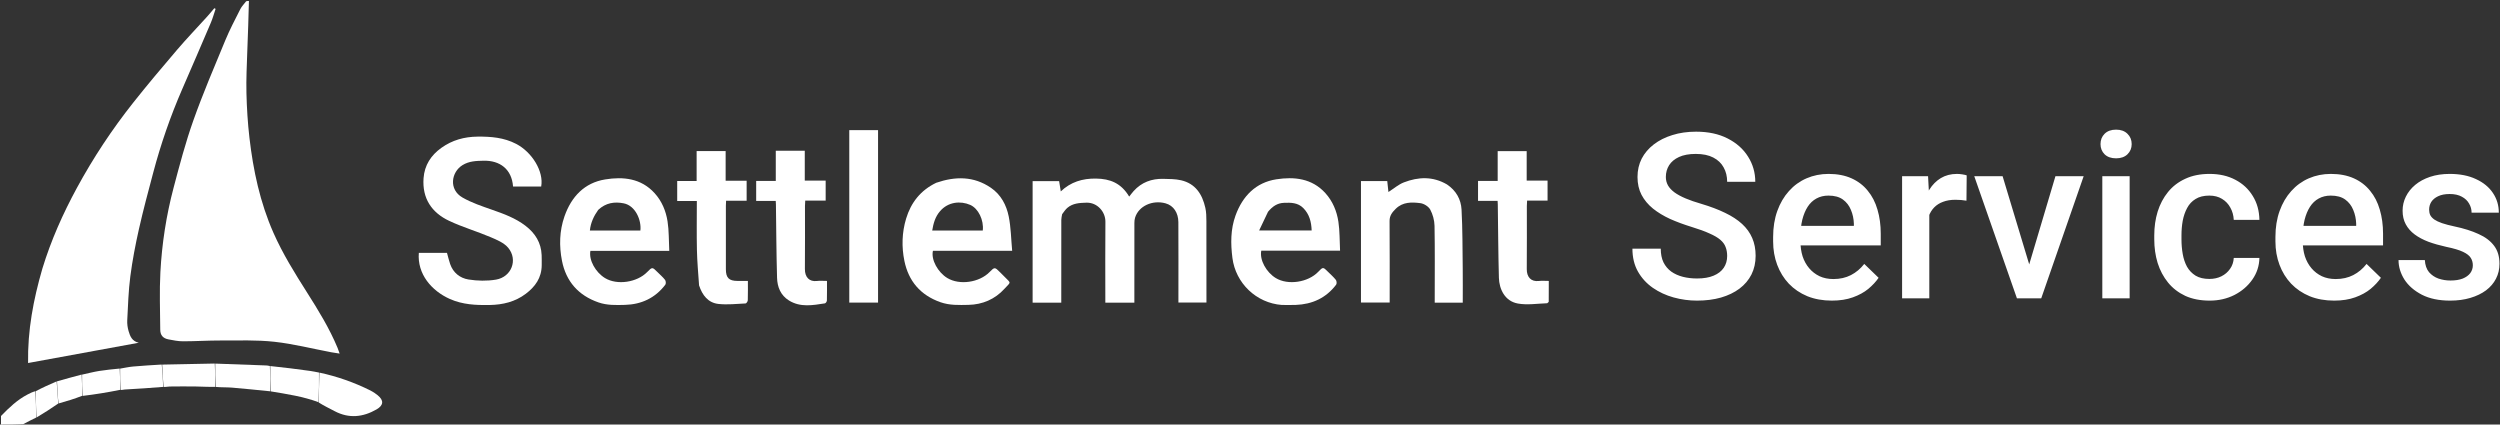 <svg width="2497" height="424" viewBox="0 0 2497 424" fill="none" xmlns="http://www.w3.org/2000/svg">
<rect x="0" y="0" width="2497" height="424" fill="#333333" stroke="none"/>
<path d="M248.624 1C248.327 17.559 247.56 34.114 247.012 50.677C246.545 64.784 245.805 78.912 246.147 93.007C246.508 107.863 247.425 122.759 249.13 137.518C252.906 170.196 259.716 202.154 273.102 232.489C282.353 253.452 294.387 272.78 306.61 292.03C317.957 309.899 329.047 327.901 337.195 347.528C337.819 349.031 338.303 350.593 339.225 353.166C335.925 352.646 333.297 352.302 330.697 351.81C311.803 348.232 293.041 343.462 273.985 341.365C256.385 339.428 238.471 340.134 220.693 340.079C208.083 340.039 195.47 340.883 182.858 340.891C177.969 340.894 173.038 339.896 168.202 338.963C162.804 337.923 160.094 334.81 160.056 329.311C159.923 310.15 159.175 290.944 160.199 271.837C161.725 243.356 166.069 215.143 173.373 187.544C179.352 164.95 185.321 142.261 193.131 120.267C202.727 93.244 214.028 66.813 225.012 40.301C229.44 29.611 234.866 19.324 240.095 8.983C241.465 6.274 243.795 4.049 245.842 1.301C246.749 1 247.499 1 248.624 1Z" fill="white"/>
<path d="M36.043 417.113C31.805 419.189 27.568 421.265 23.165 423.67C15.783 423.999 8.565 423.999 1 423.999C1 421.337 1 418.659 1 415.49C9.125 407.124 17.301 399.313 27.477 394.029C29.955 392.743 32.444 391.479 35.391 390.715C35.917 399.854 35.98 408.483 36.043 417.113Z" fill="white"/>
<path d="M42.291 268.382C50.97 239.925 62.902 213.27 76.879 187.542C93.12 157.647 111.849 129.318 132.971 102.657C147.172 84.732 161.917 67.225 176.78 49.84C186.555 38.406 196.99 27.537 207.092 16.38C209.493 13.727 211.741 10.935 214.059 8.207C214.489 8.422 214.919 8.637 215.349 8.852C213.771 13.499 212.485 18.27 210.567 22.772C201.122 44.945 191.559 67.07 181.942 89.169C170.161 116.241 160.561 144.071 152.996 172.593C148.049 191.243 143.021 209.887 138.791 228.706C135.278 244.338 132.233 260.136 130.171 276.015C128.285 290.547 127.864 305.279 127.091 319.938C126.904 323.493 127.431 327.238 128.42 330.667C129.916 335.849 131.965 340.961 138.625 342.321C102.025 349.027 65.424 355.732 28.049 362.58C27.486 329.94 33.383 299.137 42.291 268.382Z" fill="white"/>
<path d="M318.991 372.154C336.776 375.974 353.81 381.955 370.077 390.08C372.563 391.321 374.918 392.928 377.094 394.664C383.545 399.812 383.254 404.795 376.107 408.907C362.527 416.719 348.601 418.218 334.296 410.698C329.027 407.928 323.662 405.341 318.316 401.994C318.525 391.596 318.758 381.875 318.991 372.154Z" fill="white"/>
<path d="M214.988 363.162C231.528 363.765 248.068 364.37 264.609 364.967C266.106 365.021 267.605 365.023 269.549 365.561C269.993 374.328 269.99 382.585 269.988 390.842C257.272 389.596 244.567 388.215 231.834 387.168C226.559 386.734 221.225 387.013 215.457 386.448C214.993 378.339 214.991 370.751 214.988 363.162Z" fill="white"/>
<path d="M270.408 390.904C269.991 382.584 269.993 374.328 269.992 365.615C283.314 366.937 296.642 368.691 309.962 370.513C312.716 370.89 315.435 371.521 318.58 372.095C318.758 381.876 318.525 391.597 318.121 401.709C302.8 396.027 286.784 393.622 270.408 390.904Z" fill="white"/>
<path d="M214.525 363.104C214.992 370.75 214.994 378.338 214.993 386.383C208.611 386.558 202.234 386.132 195.852 386.031C187.101 385.893 178.346 385.95 169.594 386.047C167.67 386.068 165.753 386.608 163.403 386.462C162.646 378.731 162.319 371.447 161.992 364.163C179.348 363.79 196.704 363.418 214.525 363.104Z" fill="white"/>
<path d="M161.559 364.104C162.318 371.447 162.645 378.731 162.981 386.426C150.196 387.561 137.401 388.266 124.609 389.04C123.335 389.117 122.086 389.612 120.411 389.418C119.995 382.003 119.994 375.084 119.992 368.164C124.346 367.448 128.675 366.463 133.058 366.07C142.399 365.232 151.769 364.701 161.559 364.104Z" fill="white"/>
<path d="M119.555 368.104C119.997 375.083 119.998 382.003 119.997 389.379C107.6 391.876 95.204 393.918 82.404 395.44C81.998 388.002 81.997 381.083 81.996 374.164C87.707 372.922 93.378 371.438 99.138 370.503C105.755 369.429 112.452 368.842 119.555 368.104Z" fill="white"/>
<path d="M81.585 374.104C81.996 381.083 81.997 388.003 81.996 395.378C74.419 398.275 66.844 400.714 58.536 402.965C57.522 395.479 57.241 388.182 56.961 380.885C65.032 378.604 73.104 376.323 81.585 374.104Z" fill="white"/>
<path d="M56.579 380.934C57.242 388.182 57.522 395.479 58.178 403.054C51.284 407.888 44.015 412.444 36.395 417.057C35.981 408.484 35.919 399.855 35.781 390.687C42.537 387.094 49.367 384.038 56.579 380.934Z" fill="white"/>
<path d="M1060.86 213.941C1060.48 216.095 1060.03 217.865 1060.03 219.635C1059.98 245.298 1060 270.962 1060 296.625C1060 298.424 1060 300.222 1060 302.291C1050.29 302.291 1041.03 302.291 1031.38 302.291C1031.38 261.941 1031.38 221.567 1031.38 180.886C1040.01 180.886 1048.6 180.886 1057.85 180.886C1058.36 184.054 1058.9 187.386 1059.51 191.176C1069.35 181.811 1081.08 178.138 1094.79 178.355C1108.77 178.576 1119.78 182.862 1127.83 196.349C1129.48 194.288 1130.81 192.461 1132.31 190.795C1140.23 182.029 1150.34 178.363 1161.92 178.634C1167.84 178.773 1173.92 178.735 1179.63 180.046C1194.06 183.358 1200.86 194.072 1203.89 207.579C1204.86 211.873 1204.94 216.426 1204.95 220.862C1205.05 246.025 1205 271.189 1205 296.353C1205 298.172 1205 299.991 1205 302.195C1195.7 302.195 1186.66 302.195 1177 302.195C1177 300.388 1177 298.613 1177 296.839C1177 271.842 1177.1 246.845 1176.95 221.849C1176.89 212.624 1172.21 205.303 1164.13 203.082C1151.12 199.509 1137.31 205.72 1133.72 217.373C1133.2 219.061 1133.03 220.919 1133.03 222.699C1132.98 247.362 1133 272.026 1133 296.69C1133 298.478 1133 300.266 1133 302.314C1123.24 302.314 1113.98 302.314 1104 302.314C1104 300.519 1104 298.761 1104 297.003C1104 271.839 1103.84 246.674 1104.08 221.513C1104.17 211.462 1095.88 202.099 1085.11 202.433C1078.17 202.648 1071.53 202.947 1066.04 207.634C1064.1 209.296 1062.67 211.565 1060.86 213.941Z" fill="white"/>
<path d="M541.068 264.84C540.988 277.649 534.385 286.478 525.109 293.475C514.525 301.459 502.227 304.404 489.07 304.637C475.455 304.877 462.112 304.305 449.341 298.627C431.094 290.515 416.594 273.691 418.324 252.583C422.84 252.583 427.438 252.583 432.035 252.583C436.696 252.583 441.358 252.583 446.455 252.583C447.492 256.297 448.349 260.055 449.592 263.68C452.6 272.449 459.494 277.802 467.927 279.156C476.897 280.596 486.482 280.787 495.419 279.277C510.888 276.664 517.536 259.508 507.607 247.519C503.415 242.458 496.165 239.477 489.787 236.773C476.238 231.03 461.979 226.876 448.691 220.625C431.035 212.32 421.567 198.048 423.053 177.891C424.006 164.965 430.49 155.05 440.924 147.609C451.712 139.915 463.732 136.607 476.996 136.463C490.365 136.319 503.252 137.372 515.411 143.649C531.589 152 543.263 171.389 540.541 186.277C531.207 186.277 521.815 186.277 512.439 186.277C511.146 168.988 499.35 160.112 482.875 160.526C475.591 160.709 468.582 160.854 461.978 164.912C450.668 171.862 447.954 189.287 461.961 197.307C471.094 202.536 481.353 205.952 491.362 209.454C503.18 213.59 514.847 217.812 524.91 225.544C534.555 232.955 540.496 242.365 540.99 254.772C541.118 257.978 541.076 261.19 541.068 264.84Z" fill="white"/>
<path d="M1280.25 304.583C1254.69 302.652 1234.15 282.774 1230.94 257.647C1229.11 243.239 1229.06 228.952 1234.07 215.181C1241.08 195.877 1254.32 182.235 1274.85 179.081C1292.57 176.36 1310.33 178.07 1323.73 192.825C1331.14 200.989 1335.21 210.926 1336.8 221.542C1338.19 230.82 1337.95 240.342 1338.46 250.371C1311.73 250.371 1285.68 250.371 1259.76 250.371C1257.89 259.791 1264.95 272.08 1274.25 277.726C1286.43 285.126 1306.53 282.101 1316.7 271.43C1321.4 266.491 1321.51 266.593 1326.25 271.332C1328.96 274.04 1331.9 276.57 1334.26 279.554C1335.1 280.618 1335.3 283.347 1334.53 284.359C1324.44 297.656 1310.69 303.926 1294.21 304.557C1289.72 304.729 1285.22 304.583 1280.25 304.583ZM1266.49 211.555C1263.66 217.498 1260.84 223.442 1257.62 230.202C1276.11 230.202 1292.95 230.202 1310.09 230.202C1309.77 221.51 1307.77 213.925 1301.73 207.818C1296.28 202.299 1289.32 202.309 1282.32 202.594C1275.84 202.858 1270.93 206.108 1266.49 211.555Z" fill="white"/>
<path d="M935.119 182.551C954.322 175.972 972.598 175.892 989.68 187.527C999.779 194.407 1005.2 204.788 1007.51 216.174C1009.75 227.205 1009.85 238.668 1010.95 250.479C983.571 250.479 957.643 250.479 931.818 250.479C929.735 259.435 936.867 272.076 946.176 277.695C958.473 285.117 978.132 282.114 988.286 271.821C993.478 266.558 993.53 266.609 998.914 271.992C1000.33 273.406 1001.76 274.807 1003.15 276.238C1010.23 283.492 1009.88 281.128 1003.18 288.514C993.828 298.812 981.378 304.239 967.254 304.502C957.893 304.676 948.577 305.101 939.319 301.847C919.316 294.815 907.422 280.722 903.299 260.55C900.448 246.601 900.835 232.243 905.012 218.392C909.848 202.355 919.451 190.084 935.119 182.551ZM938.903 210.953C934.11 216.46 932.271 223.119 931.084 230.282C948.156 230.282 964.894 230.282 981.595 230.282C982.791 219.88 977.201 208.211 969.053 204.647C959.472 200.457 947.03 201.451 938.903 210.953Z" fill="white"/>
<path d="M627.999 250.583C614.868 250.583 602.237 250.583 589.685 250.583C587.931 259.894 594.992 272.097 604.28 277.737C616.429 285.113 636.302 282.055 646.356 271.756C651.449 266.538 651.519 266.607 656.622 271.707C659.213 274.298 662.044 276.703 664.275 279.574C665.109 280.646 665.282 283.363 664.508 284.38C654.405 297.659 640.668 304.076 624.185 304.514C615.309 304.75 606.451 305.062 597.713 302.034C577.573 295.055 565.329 280.945 561.311 260.52C558.408 245.759 558.716 230.636 563.819 216.065C570.696 196.43 583.712 182.589 604.437 179.209C622.341 176.29 640.211 177.994 653.765 192.864C661.075 200.885 665.124 210.683 666.75 221.098C668.221 230.518 667.938 240.212 668.47 250.583C654.661 250.583 641.58 250.583 627.999 250.583ZM597.495 209.63C593.091 215.804 589.931 222.466 589.166 230.274C606.177 230.274 622.913 230.274 639.613 230.274C640.806 219.911 634.683 205.349 622.916 203.073C613.762 201.303 605.188 202.469 597.495 209.63Z" fill="white"/>
<path d="M1445.28 184.249C1454.41 190.397 1459.24 199.164 1459.79 209.282C1460.84 228.845 1460.73 248.472 1460.97 268.074C1461.11 279.37 1461 290.669 1461 302.273C1451.67 302.273 1442.74 302.273 1433 302.273C1433 300.62 1433 298.874 1433 297.128C1433 273.298 1433.25 249.464 1432.81 225.643C1432.71 220.145 1431.13 214.214 1428.55 209.39C1426.88 206.282 1422.32 203.395 1418.72 202.92C1410.07 201.775 1401.11 201.589 1394.05 208.558C1390.62 211.948 1387.85 215.316 1387.9 220.763C1388.12 247.752 1388 274.744 1388 302.159C1378.44 302.159 1369.07 302.159 1359.34 302.159C1359.34 261.858 1359.34 221.485 1359.34 180.847C1368.09 180.847 1376.69 180.847 1385.58 180.847C1385.98 184.55 1386.38 188.246 1386.76 191.779C1392.07 188.401 1396.76 184.257 1402.24 182.147C1416.58 176.629 1431.07 175.937 1445.28 184.249Z" fill="white"/>
<path d="M1545.33 302.873C1535.3 303.242 1525.37 304.847 1516.03 303.164C1502.92 300.801 1497.4 288.586 1497.1 277.464C1496.45 253.042 1496.34 228.605 1495.99 204.174C1495.98 203.198 1495.89 202.222 1495.8 200.659C1489.27 200.659 1482.89 200.659 1476.26 200.659C1476.26 193.805 1476.26 187.547 1476.26 180.687C1482.7 180.687 1489.09 180.687 1495.88 180.687C1495.88 170.503 1495.88 160.906 1495.88 150.949C1505.67 150.949 1515.05 150.949 1524.85 150.949C1524.85 160.629 1524.85 170.224 1524.85 180.415C1531.96 180.415 1538.69 180.415 1545.7 180.415C1545.7 187.266 1545.7 193.525 1545.7 200.387C1539.07 200.387 1532.34 200.387 1525.27 200.387C1525.16 202.57 1525.01 204.179 1525.01 205.788C1525 226.78 1525.13 247.774 1524.94 268.764C1524.86 276.692 1529.18 281.583 1536.98 280.644C1540.08 280.27 1543.26 280.582 1546.93 280.582C1546.93 287.138 1546.95 294.211 1546.87 301.283C1546.87 301.74 1546.11 302.189 1545.33 302.873Z" fill="white"/>
<path d="M789.004 150.582C794.132 150.582 798.763 150.582 803.803 150.582C803.803 160.581 803.803 170.176 803.803 180.364C810.91 180.364 817.636 180.364 824.673 180.364C824.673 187.208 824.673 193.467 824.673 200.328C818.126 200.328 811.402 200.328 804.272 200.328C804.163 202.5 804.013 204.101 804.012 205.703C803.996 226.69 804.139 247.678 803.933 268.663C803.852 276.938 808.419 281.563 815.877 280.648C819.086 280.254 822.383 280.582 825.992 280.582C825.992 286.889 826.076 293.533 825.901 300.17C825.875 301.165 824.747 302.87 823.935 302.995C811.73 304.881 799.423 307.245 787.953 300.084C779.608 294.875 776.392 286.584 776.128 277.471C775.423 253.057 775.336 228.625 774.995 204.201C774.982 203.222 774.892 202.245 774.805 200.68C768.296 200.68 761.91 200.68 755.27 200.68C755.27 193.83 755.27 187.573 755.27 180.715C761.667 180.715 768.058 180.715 774.849 180.715C774.849 170.535 774.849 160.941 774.849 150.582C779.669 150.582 784.088 150.582 789.004 150.582Z" fill="white"/>
<path d="M698.231 285.034C697.386 272.946 696.337 261.253 696.087 249.542C695.742 233.425 696 217.295 696 200.751C689.308 200.751 683.042 200.751 676.391 200.751C676.391 193.963 676.391 187.584 676.391 180.776C682.669 180.776 688.934 180.776 695.793 180.776C695.793 170.657 695.793 160.936 695.793 150.904C705.643 150.904 714.903 150.904 724.765 150.904C724.765 160.478 724.765 170.2 724.765 180.51C732.064 180.51 738.789 180.51 745.746 180.51C745.746 187.366 745.746 193.624 745.746 200.485C738.962 200.485 732.238 200.485 725.22 200.485C725.13 202.52 725.009 203.974 725.009 205.429C724.996 226.59 724.989 247.751 725.006 268.912C725.012 277.505 728.099 280.577 736.622 280.582C739.928 280.584 743.234 280.583 746.994 280.583C746.994 286.664 747.099 293.305 746.892 299.936C746.857 301.052 745.514 303.042 744.702 303.08C735.693 303.505 726.568 304.549 717.674 303.587C707.336 302.469 701.515 295 698.231 285.034Z" fill="white"/>
<path d="M877 239.582C877 260.696 877 281.31 877 302.252C867.258 302.252 857.888 302.252 848.258 302.252C848.258 244.847 848.258 187.633 848.258 130C857.557 130 866.93 130 877 130C877 166.308 877 202.695 877 239.582Z" fill="white"/>
<path d="M1725.09 255.703C1725.09 252.319 1724.57 249.311 1723.51 246.679C1722.54 244.047 1720.77 241.641 1718.21 239.46C1715.66 237.28 1712.05 235.174 1707.38 233.144C1702.8 231.039 1696.93 228.896 1689.79 226.715C1681.97 224.309 1674.75 221.639 1668.13 218.707C1661.59 215.699 1655.88 212.24 1650.99 208.33C1646.1 204.344 1642.3 199.795 1639.6 194.682C1636.89 189.493 1635.54 183.515 1635.54 176.748C1635.54 170.055 1636.93 163.964 1639.71 158.475C1642.57 152.986 1646.59 148.249 1651.78 144.263C1657.04 140.203 1663.24 137.082 1670.39 134.901C1677.53 132.646 1685.43 131.518 1694.07 131.518C1706.26 131.518 1716.75 133.773 1725.54 138.285C1734.42 142.797 1741.22 148.85 1745.96 156.445C1750.77 164.04 1753.18 172.424 1753.18 181.598H1725.09C1725.09 176.184 1723.93 171.409 1721.6 167.273C1719.34 163.062 1715.88 159.753 1711.22 157.347C1706.63 154.941 1700.8 153.738 1693.74 153.738C1687.04 153.738 1681.48 154.753 1677.04 156.783C1672.61 158.813 1669.3 161.558 1667.12 165.017C1664.94 168.476 1663.85 172.386 1663.85 176.748C1663.85 179.831 1664.56 182.65 1665.99 185.207C1667.42 187.688 1669.6 190.02 1672.53 192.2C1675.46 194.306 1679.15 196.298 1683.58 198.178C1688.02 200.058 1693.25 201.863 1699.26 203.592C1708.36 206.299 1716.29 209.307 1723.06 212.616C1729.83 215.849 1735.47 219.534 1739.98 223.669C1744.49 227.805 1747.88 232.505 1750.13 237.769C1752.39 242.957 1753.52 248.86 1753.52 255.477C1753.52 262.395 1752.13 268.636 1749.34 274.201C1746.56 279.69 1742.58 284.39 1737.39 288.3C1732.27 292.135 1726.11 295.105 1718.89 297.21C1711.75 299.241 1703.77 300.256 1694.98 300.256C1687.08 300.256 1679.3 299.203 1671.63 297.098C1664.03 294.992 1657.12 291.796 1650.88 287.51C1644.63 283.149 1639.67 277.735 1635.99 271.268C1632.3 264.726 1630.46 257.094 1630.46 248.371H1658.77C1658.77 253.71 1659.67 258.259 1661.48 262.019C1663.36 265.779 1665.95 268.862 1669.26 271.268C1672.57 273.599 1676.4 275.329 1680.77 276.457C1685.2 277.584 1689.94 278.148 1694.98 278.148C1701.59 278.148 1707.12 277.208 1711.56 275.329C1716.07 273.449 1719.45 270.817 1721.71 267.433C1723.96 264.049 1725.09 260.139 1725.09 255.703ZM1829.65 300.256C1820.63 300.256 1812.47 298.79 1805.18 295.857C1797.96 292.849 1791.79 288.676 1786.68 283.337C1781.64 277.998 1777.77 271.719 1775.06 264.5C1772.35 257.282 1771 249.499 1771 241.152V236.641C1771 227.091 1772.39 218.443 1775.17 210.698C1777.96 202.953 1781.83 196.336 1786.79 190.847C1791.75 185.282 1797.62 181.034 1804.39 178.101C1811.15 175.168 1818.49 173.702 1826.38 173.702C1835.1 173.702 1842.74 175.168 1849.28 178.101C1855.82 181.034 1861.23 185.169 1865.52 190.508C1869.88 195.772 1873.11 202.051 1875.22 209.345C1877.4 216.639 1878.49 224.685 1878.49 233.482V245.1H1784.2V225.587H1851.65V223.444C1851.5 218.556 1850.52 213.969 1848.71 209.683C1846.98 205.397 1844.31 201.938 1840.71 199.306C1837.1 196.674 1832.28 195.358 1826.27 195.358C1821.76 195.358 1817.73 196.336 1814.2 198.291C1810.74 200.171 1807.85 202.916 1805.51 206.525C1803.18 210.134 1801.38 214.496 1800.1 219.609C1798.9 224.647 1798.3 230.324 1798.3 236.641V241.152C1798.3 246.491 1799.01 251.454 1800.44 256.041C1801.94 260.553 1804.12 264.5 1806.98 267.884C1809.84 271.268 1813.3 273.938 1817.36 275.893C1821.42 277.772 1826.04 278.712 1831.23 278.712C1837.77 278.712 1843.6 277.396 1848.71 274.765C1853.83 272.133 1858.26 268.411 1862.02 263.598L1876.35 277.472C1873.72 281.307 1870.29 284.991 1866.08 288.525C1861.87 291.984 1856.72 294.804 1850.63 296.985C1844.62 299.166 1837.62 300.256 1829.65 300.256ZM1926.99 199.193V298H1899.81V175.958H1925.75L1926.99 199.193ZM1964.33 175.168L1964.1 200.434C1962.45 200.133 1960.64 199.908 1958.69 199.757C1956.81 199.607 1954.93 199.532 1953.05 199.532C1948.39 199.532 1944.29 200.208 1940.75 201.562C1937.22 202.84 1934.25 204.72 1931.84 207.202C1929.51 209.608 1927.71 212.541 1926.43 216C1925.15 219.458 1924.4 223.331 1924.17 227.617L1917.97 228.068C1917.97 220.398 1918.72 213.292 1920.22 206.75C1921.73 200.208 1923.98 194.456 1926.99 189.493C1930.08 184.53 1933.91 180.658 1938.5 177.875C1943.16 175.093 1948.54 173.702 1954.63 173.702C1956.28 173.702 1958.05 173.853 1959.93 174.153C1961.88 174.454 1963.35 174.792 1964.33 175.168ZM2023.09 276.457L2052.98 175.958H2081.18L2038.77 298H2021.17L2023.09 276.457ZM2000.19 175.958L2030.65 276.908L2032.12 298H2014.52L1971.88 175.958H2000.19ZM2127.09 175.958V298H2099.79V175.958H2127.09ZM2097.99 143.925C2097.99 139.789 2099.34 136.368 2102.05 133.661C2104.83 130.878 2108.66 129.487 2113.55 129.487C2118.36 129.487 2122.16 130.878 2124.94 133.661C2127.73 136.368 2129.12 139.789 2129.12 143.925C2129.12 147.985 2127.73 151.369 2124.94 154.076C2122.16 156.783 2118.36 158.137 2113.55 158.137C2108.66 158.137 2104.83 156.783 2102.05 154.076C2099.34 151.369 2097.99 147.985 2097.99 143.925ZM2206.72 278.6C2211.16 278.6 2215.14 277.735 2218.67 276.005C2222.28 274.201 2225.18 271.719 2227.36 268.561C2229.62 265.403 2230.86 261.756 2231.08 257.62H2256.69C2256.54 265.516 2254.2 272.697 2249.69 279.164C2245.18 285.63 2239.2 290.781 2231.76 294.616C2224.31 298.376 2216.08 300.256 2207.06 300.256C2197.73 300.256 2189.61 298.677 2182.69 295.519C2175.78 292.285 2170.02 287.849 2165.44 282.209C2160.85 276.569 2157.39 270.065 2155.06 262.696C2152.8 255.327 2151.68 247.431 2151.68 239.009V235.062C2151.68 226.64 2152.8 218.744 2155.06 211.375C2157.39 203.931 2160.85 197.389 2165.44 191.749C2170.02 186.109 2175.78 181.71 2182.69 178.552C2189.61 175.319 2197.7 173.702 2206.94 173.702C2216.72 173.702 2225.29 175.657 2232.66 179.567C2240.03 183.402 2245.82 188.779 2250.03 195.697C2254.32 202.54 2256.54 210.51 2256.69 219.609H2231.08C2230.86 215.097 2229.73 211.037 2227.7 207.427C2225.74 203.743 2222.96 200.81 2219.35 198.629C2215.82 196.449 2211.57 195.358 2206.61 195.358C2201.12 195.358 2196.57 196.486 2192.96 198.742C2189.35 200.923 2186.53 203.931 2184.5 207.766C2182.47 211.525 2181 215.774 2180.1 220.511C2179.27 225.173 2178.86 230.023 2178.86 235.062V239.009C2178.86 244.047 2179.27 248.935 2180.1 253.672C2180.93 258.41 2182.36 262.658 2184.39 266.418C2186.49 270.103 2189.35 273.073 2192.96 275.329C2196.57 277.509 2201.15 278.6 2206.72 278.6ZM2331.35 300.256C2322.33 300.256 2314.17 298.79 2306.88 295.857C2299.66 292.849 2293.49 288.676 2288.38 283.337C2283.34 277.998 2279.47 271.719 2276.76 264.5C2274.06 257.282 2272.7 249.499 2272.7 241.152V236.641C2272.7 227.091 2274.09 218.443 2276.88 210.698C2279.66 202.953 2283.53 196.336 2288.49 190.847C2293.46 185.282 2299.32 181.034 2306.09 178.101C2312.86 175.168 2320.19 173.702 2328.08 173.702C2336.81 173.702 2344.44 175.168 2350.98 178.101C2357.52 181.034 2362.94 185.169 2367.22 190.508C2371.58 195.772 2374.82 202.051 2376.92 209.345C2379.1 216.639 2380.19 224.685 2380.19 233.482V245.1H2285.9V225.587H2353.35V223.444C2353.2 218.556 2352.22 213.969 2350.42 209.683C2348.69 205.397 2346.02 201.938 2342.41 199.306C2338.8 196.674 2333.99 195.358 2327.97 195.358C2323.46 195.358 2319.44 196.336 2315.9 198.291C2312.44 200.171 2309.55 202.916 2307.22 206.525C2304.89 210.134 2303.08 214.496 2301.8 219.609C2300.6 224.647 2300 230.324 2300 236.641V241.152C2300 246.491 2300.71 251.454 2302.14 256.041C2303.65 260.553 2305.83 264.5 2308.68 267.884C2311.54 271.268 2315 273.938 2319.06 275.893C2323.12 277.772 2327.75 278.712 2332.93 278.712C2339.48 278.712 2345.3 277.396 2350.42 274.765C2355.53 272.133 2359.97 268.411 2363.73 263.598L2378.05 277.472C2375.42 281.307 2372 284.991 2367.79 288.525C2363.58 291.984 2358.43 294.804 2352.33 296.985C2346.32 299.166 2339.33 300.256 2331.35 300.256ZM2469.86 264.952C2469.86 262.245 2469.19 259.801 2467.83 257.62C2466.48 255.364 2463.89 253.334 2460.05 251.529C2456.29 249.725 2450.73 248.07 2443.36 246.566C2436.89 245.138 2430.95 243.446 2425.54 241.491C2420.2 239.46 2415.61 237.017 2411.78 234.159C2407.94 231.302 2404.97 227.918 2402.87 224.008C2400.76 220.098 2399.71 215.586 2399.71 210.473C2399.71 205.51 2400.8 200.81 2402.98 196.374C2405.16 191.937 2408.28 188.027 2412.34 184.643C2416.4 181.259 2421.33 178.59 2427.12 176.635C2432.98 174.68 2439.52 173.702 2446.74 173.702C2456.97 173.702 2465.73 175.432 2473.02 178.891C2480.39 182.274 2486.03 186.899 2489.94 192.764C2493.85 198.554 2495.81 205.096 2495.81 212.39H2468.62C2468.62 209.157 2467.8 206.149 2466.14 203.367C2464.56 200.509 2462.16 198.216 2458.92 196.486C2455.69 194.682 2451.63 193.779 2446.74 193.779C2442.08 193.779 2438.21 194.531 2435.12 196.035C2432.12 197.464 2429.86 199.344 2428.36 201.675C2426.93 204.006 2426.21 206.562 2426.21 209.345C2426.21 211.375 2426.59 213.217 2427.34 214.872C2428.17 216.451 2429.52 217.917 2431.4 219.271C2433.28 220.549 2435.84 221.752 2439.07 222.88C2442.38 224.008 2446.52 225.098 2451.48 226.151C2460.8 228.106 2468.81 230.625 2475.5 233.708C2482.27 236.716 2487.46 240.626 2491.07 245.438C2494.68 250.176 2496.48 256.191 2496.48 263.485C2496.48 268.899 2495.32 273.862 2492.99 278.374C2490.73 282.811 2487.42 286.683 2483.06 289.992C2478.7 293.225 2473.47 295.744 2467.38 297.549C2461.37 299.354 2454.6 300.256 2447.08 300.256C2436.03 300.256 2426.67 298.301 2419 294.391C2411.33 290.405 2405.5 285.33 2401.51 279.164C2397.6 272.922 2395.65 266.456 2395.65 259.763H2421.93C2422.23 264.801 2423.62 268.824 2426.1 271.832C2428.66 274.765 2431.82 276.908 2435.58 278.261C2439.41 279.54 2443.36 280.179 2447.42 280.179C2452.31 280.179 2456.4 279.54 2459.71 278.261C2463.02 276.908 2465.54 275.103 2467.27 272.847C2469 270.516 2469.86 267.884 2469.86 264.952Z" fill="white"/>
</svg>
